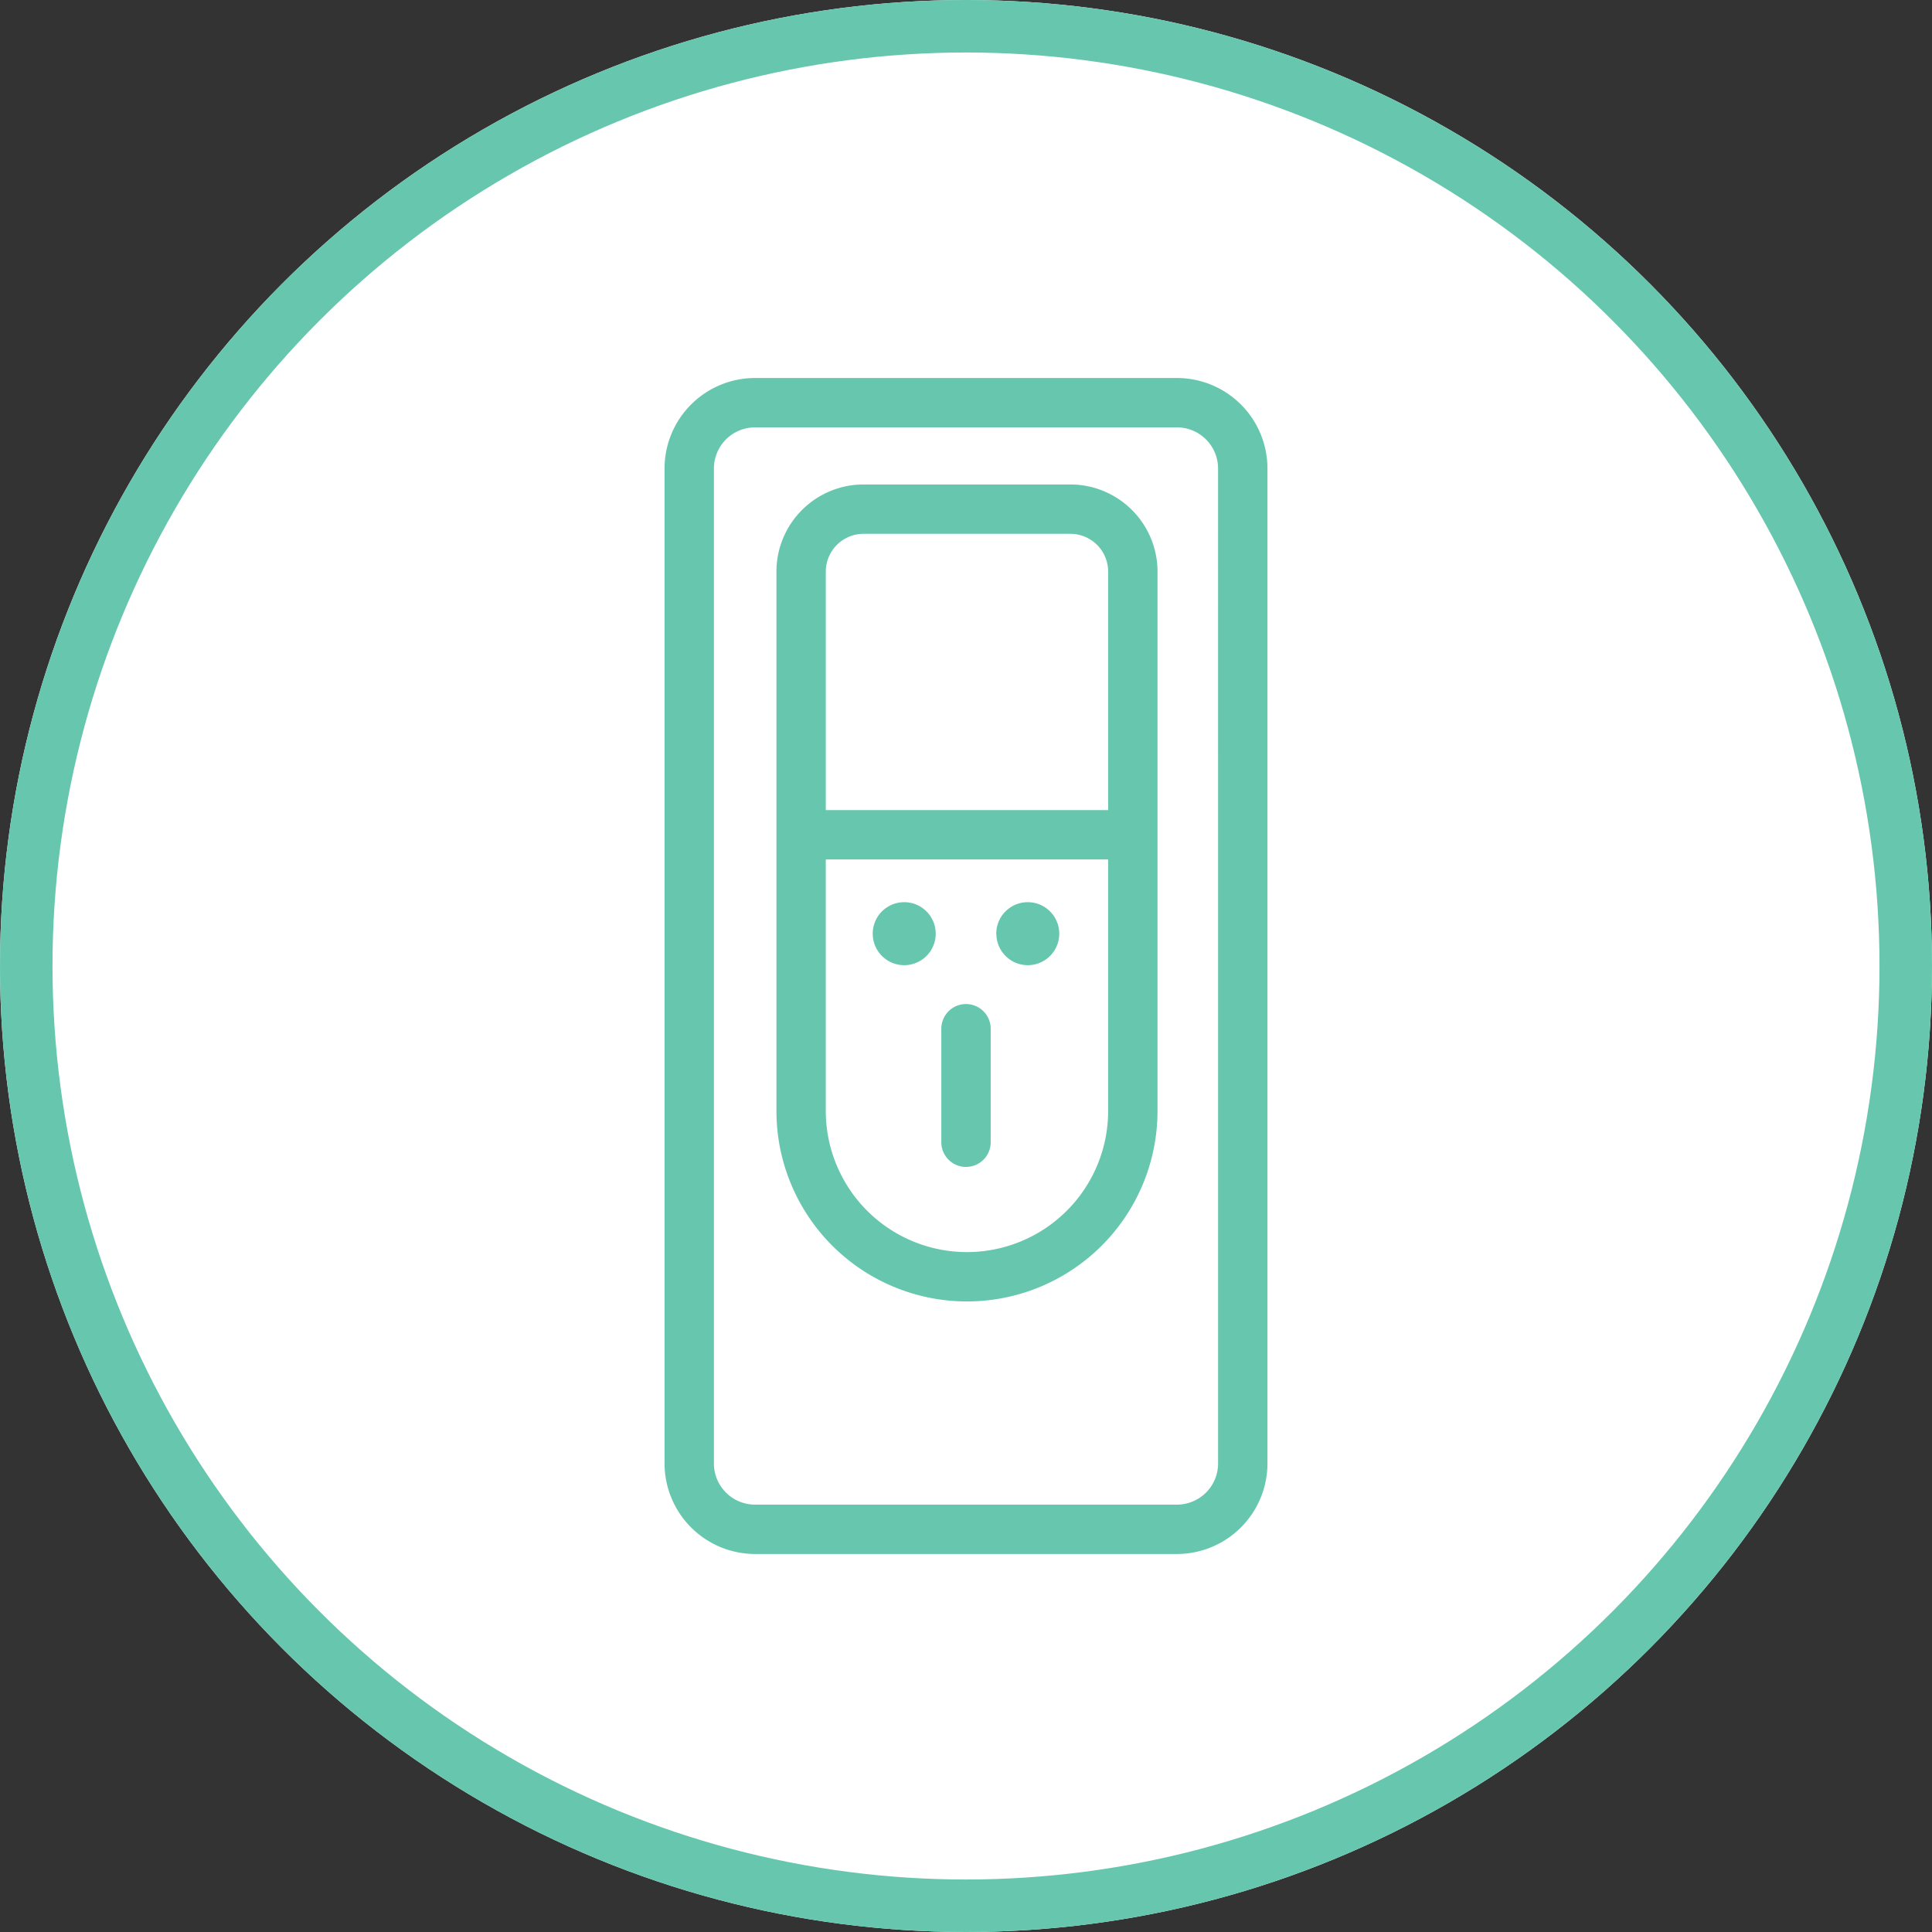 <svg xmlns="http://www.w3.org/2000/svg" width="92" height="92" viewBox="0 0 92 92">
  <rect x="0" y="0" width="92" height="92" fill="#333333" stroke="none"/>
  <g id="icon" transform="translate(-1236 -1141)">
    <g id="Ellipse_9598" data-name="Ellipse 9598" transform="translate(1236 1141)" fill="#fff" stroke="#66c7ae" stroke-width="2.5">
      <circle cx="46" cy="46" r="46" stroke="none"/>
      <circle cx="46" cy="46" r="44.75" fill="none"/>
    </g>
    <path id="VYA_Cmplt_Icon_Pump_RGB_Teal" d="M24.4,0H4.31A4.312,4.312,0,0,0,0,4.31V51.69A4.317,4.317,0,0,0,4.31,56H24.4a4.317,4.317,0,0,0,4.31-4.309V4.31A4.312,4.312,0,0,0,24.4,0Zm1.959,51.69A1.96,1.96,0,0,1,24.4,53.649H4.31A1.96,1.96,0,0,1,2.351,51.69V4.31A1.96,1.96,0,0,1,4.31,2.351H24.4A1.96,1.96,0,0,1,26.358,4.31ZM19.33,5.07H9.473A4.152,4.152,0,0,0,5.328,9.214V34.9a9.073,9.073,0,1,0,18.147,0V9.214A4.152,4.152,0,0,0,19.33,5.07ZM21.124,34.9a6.723,6.723,0,1,1-13.446,0V22.927H21.124Zm0-14.323H7.679V9.214A1.8,1.8,0,0,1,9.473,7.42H19.33a1.8,1.8,0,0,1,1.794,1.794ZM9.913,26.461a1.5,1.5,0,1,1,1.5,1.5A1.5,1.5,0,0,1,9.913,26.461Zm5.883,0a1.5,1.5,0,1,1,1.5,1.5A1.5,1.5,0,0,1,15.8,26.461ZM13.18,36.393V30.987a1.175,1.175,0,1,1,2.351,0v5.406a1.175,1.175,0,0,1-2.351,0Z" transform="translate(1267.645 1159)" fill="#66c7ae"/>
  </g>
</svg>
